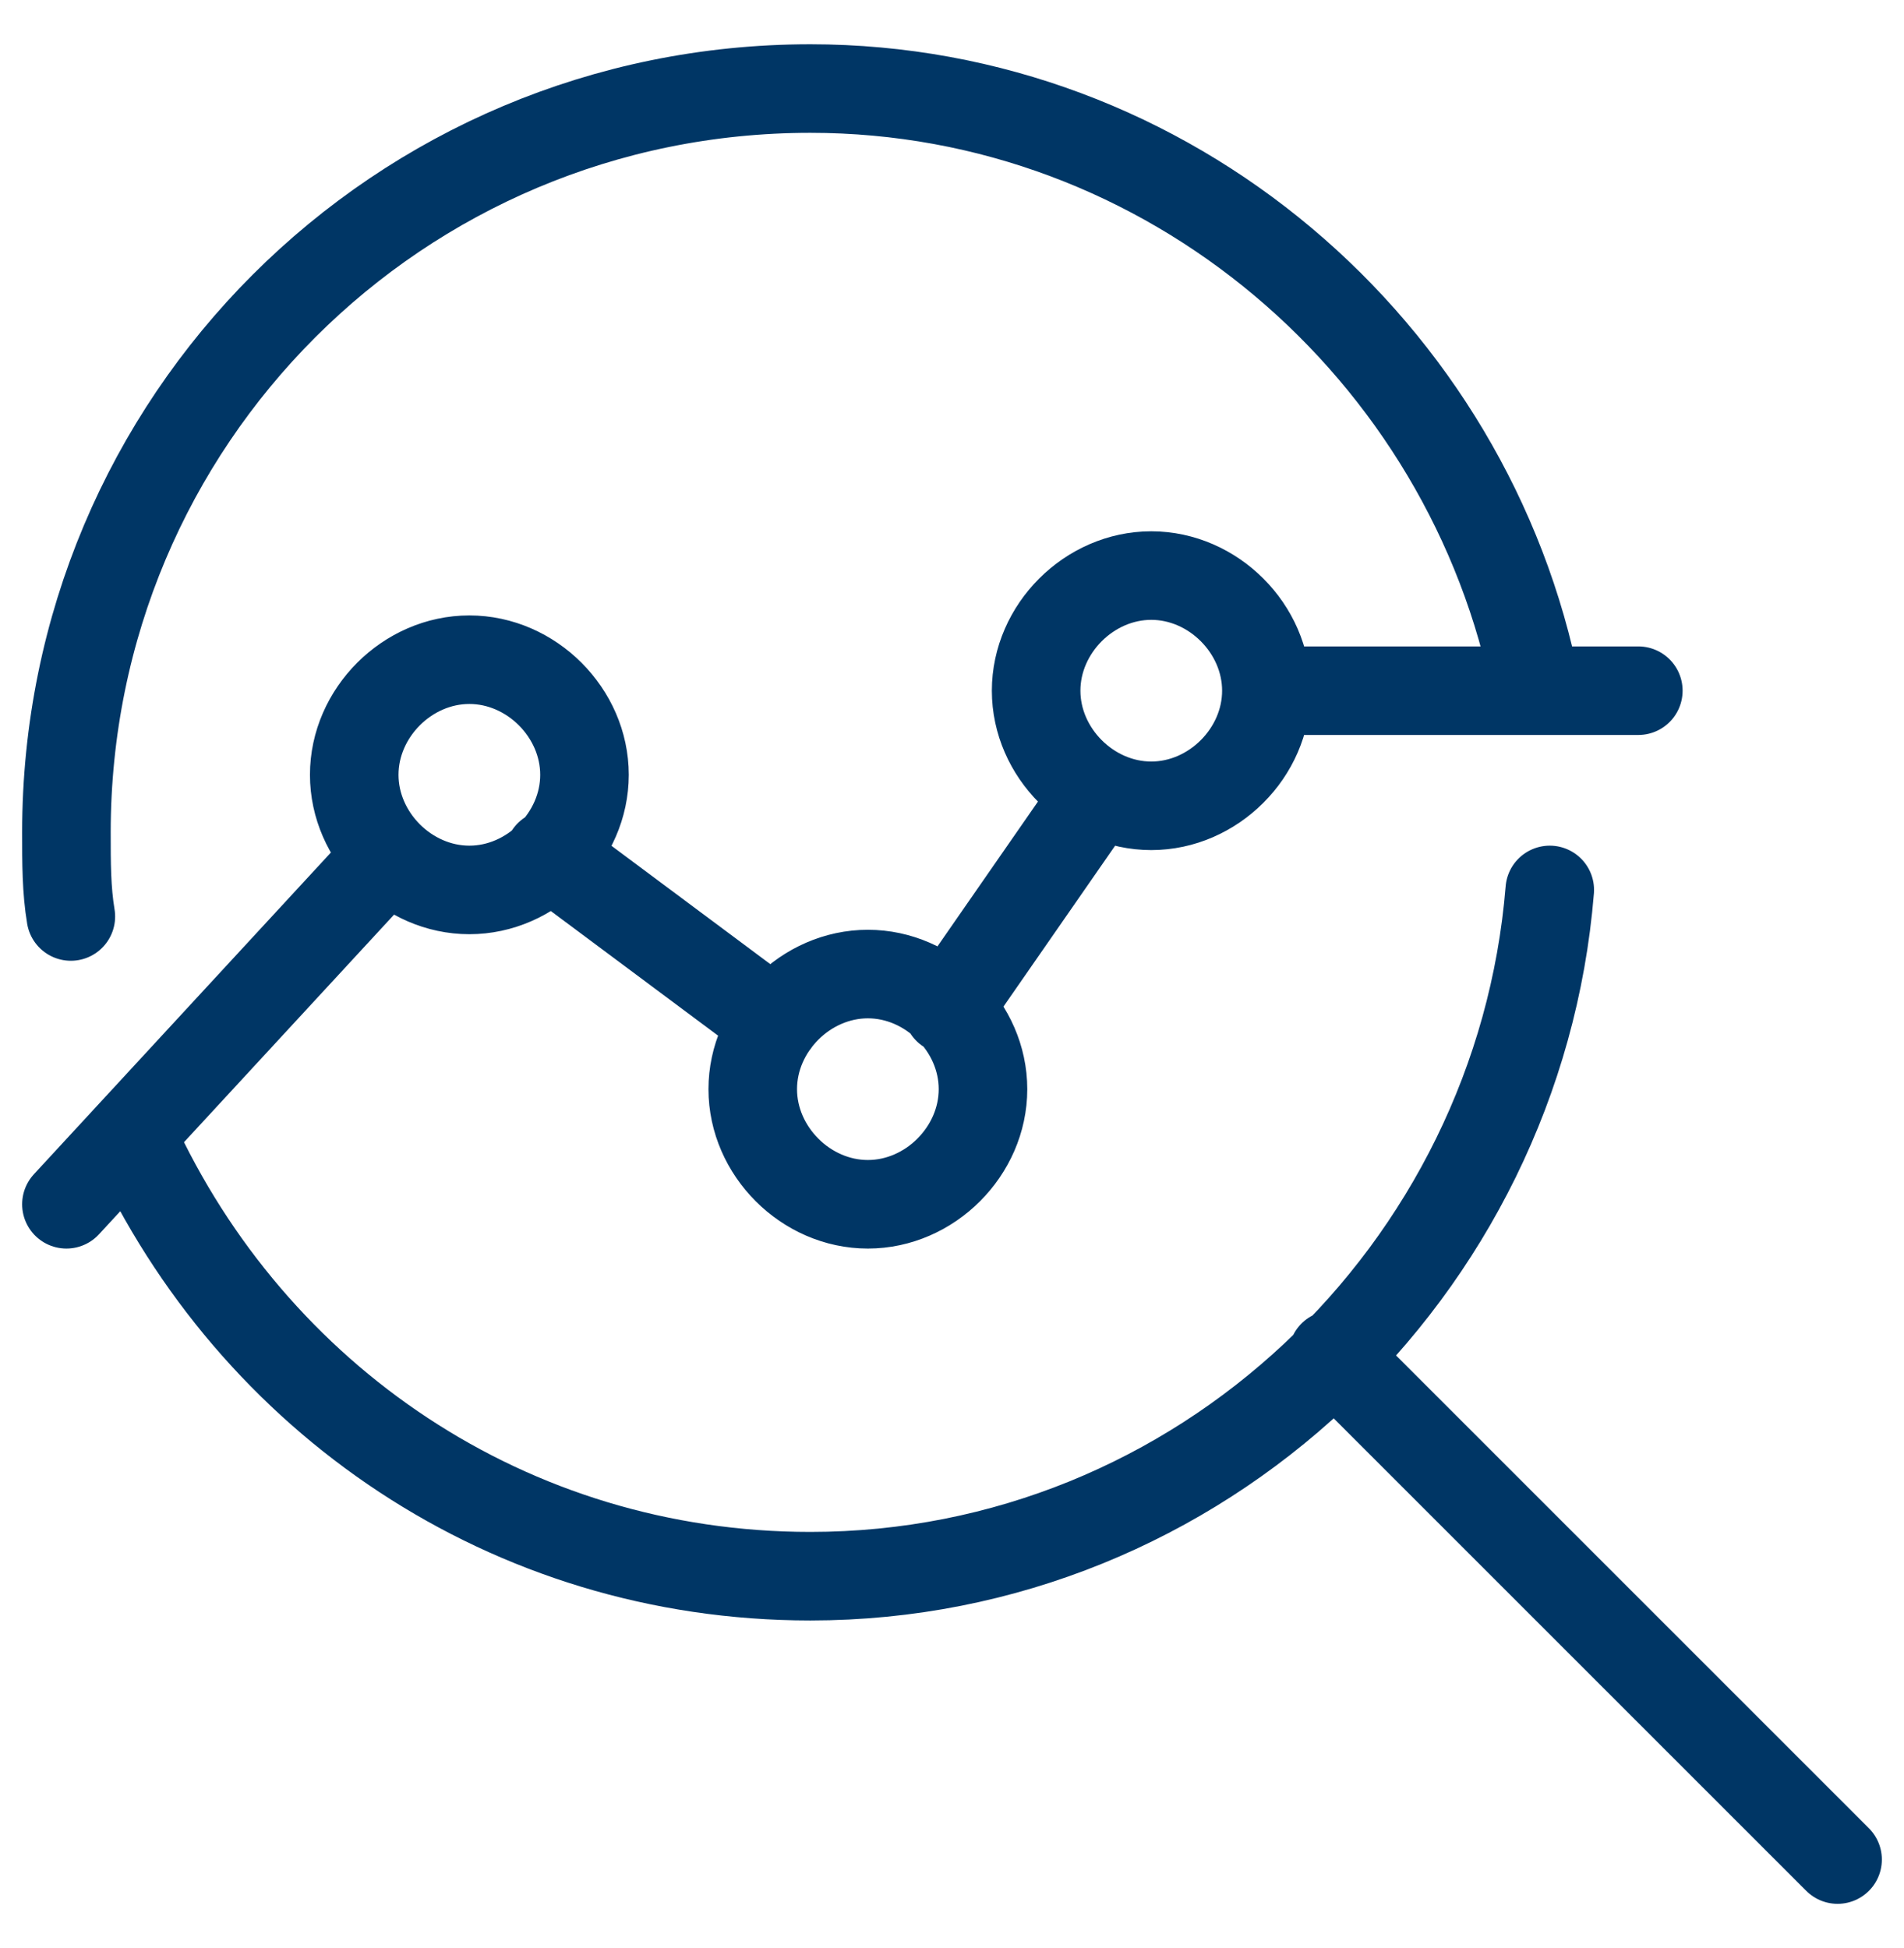 <?xml version="1.0" encoding="utf-8"?>
<!-- Generator: Adobe Illustrator 27.0.0, SVG Export Plug-In . SVG Version: 6.00 Build 0)  -->
<svg version="1.1" id="Layer_1" xmlns="http://www.w3.org/2000/svg" xmlns:xlink="http://www.w3.org/1999/xlink" x="0px" y="0px"
	 viewBox="0 0 43 44" style="enable-background:new 0 0 43 44;" xml:space="preserve">
<style type="text/css">
	.st0{fill:none;stroke:#003665;stroke-width:2;stroke-linecap:round;stroke-linejoin:round;stroke-miterlimit:10;}
</style>
<path id="market_analysis_1_" class="st0" d="M35,20.1c-0.7,8.6-7.9,15.5-16.7,15.5c-6.8,0-12.6-4-15.3-9.9l0-0.1 M34.7,15.6
	C33.2,7.9,26.4,2,18.3,2C9,2,1.5,9.5,1.5,18.8c0,0.7,0,1.3,0.1,1.9 M41.5,42L30.1,30.6 M26,13c-1.4,0-2.6,1.2-2.6,2.6
	s1.2,2.6,2.6,2.6s2.6-1.2,2.6-2.6S27.4,13,26,13z M19.6,22c-1.4,0-2.6,1.2-2.6,2.6s1.2,2.6,2.6,2.6s2.6-1.2,2.6-2.6S21,22,19.6,22z
	 M10.6,14.9c-1.4,0-2.6,1.2-2.6,2.6s1.2,2.6,2.6,2.6s2.6-1.2,2.6-2.6S12,14.9,10.6,14.9z M28.6,15.6H37 M1.5,27.2l7.2-7.8
	 M21.4,22.8l3.4-4.9 M12.4,19.3l5.1,3.8"/>
</svg>
